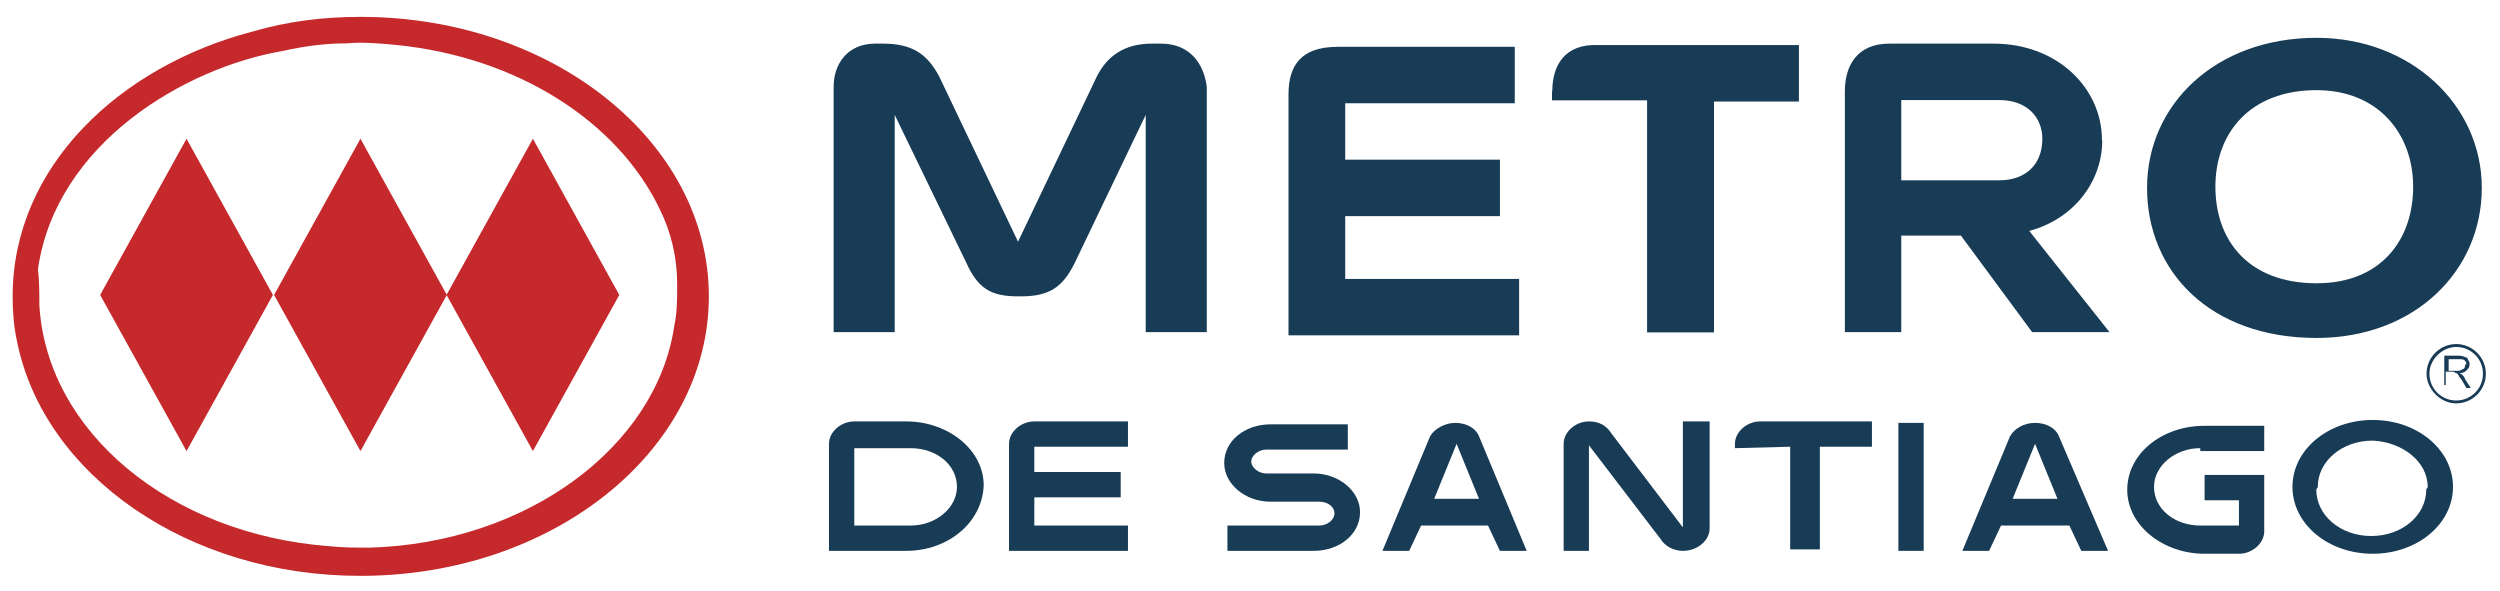 <svg xmlns="http://www.w3.org/2000/svg" width="127" height="30" viewBox="0 0 127 30" fill="none"><g clip-path="url(#clip0_599_23748)"><path d="M22.699 14.982L18.311 22.915L13.923 14.982L18.311 7.048L22.699 14.982ZM31.46 14.982L27.072 22.915L22.684 14.982L27.072 7.048L31.46 14.982ZM13.864 14.982L9.476 22.915L5.088 14.982L9.476 7.048L13.864 14.982ZM18.326 0.857C28.077 0.857 36.01 7.21 36.01 15.055C36.01 22.901 28.077 29.253 18.326 29.253C9.55 29.268 2.221 24.127 0.862 17.331C0.714 16.651 0.641 15.898 0.641 15.07C0.641 8.407 6.151 3.354 12.8 1.611C14.617 1.079 16.42 0.857 18.311 0.857M2 15.513C2.384 21.94 8.648 27.141 16.73 27.747C17.41 27.82 18.089 27.82 18.769 27.82C26.776 27.599 33.351 22.679 34.252 16.562C34.4 15.883 34.4 15.203 34.4 14.45C34.4 13.09 34.105 11.805 33.499 10.594C31.386 6.205 26.318 2.881 20.054 2.276C19.227 2.202 18.385 2.128 17.631 2.202C16.494 2.202 15.444 2.349 14.381 2.586C9.402 3.428 2.827 7.284 1.926 13.696C2 14.228 2 15.055 2 15.513Z" fill="#C5292B"></path><path d="M68.337 10.978H76.197V8.111H68.337V5.245H76.95V2.379H67.953C66.061 2.379 65.456 3.354 65.456 4.802V17.035H77.172V14.169H68.337V10.992V10.978ZM96.585 9.16V5.083H101.564C102.997 5.083 103.751 5.984 103.751 7.048C103.751 8.407 102.85 9.16 101.564 9.16H96.585ZM106.78 7.122C106.78 4.477 104.519 2.216 101.269 2.216H95.98C94.325 2.216 93.719 3.354 93.719 4.639V16.873H96.585V11.967H99.614L103.234 16.873H107.164L103.086 11.731C105.346 11.125 106.794 9.234 106.794 7.122M58.97 2.216H58.512C57.153 2.216 56.251 2.822 55.719 3.886L51.716 12.278L47.712 3.886C47.106 2.748 46.352 2.216 44.846 2.216H44.461C43.028 2.216 42.349 3.28 42.349 4.403V16.873H45.451V5.836L49.071 13.312C49.677 14.671 50.356 15.055 51.716 15.055H51.863C53.296 15.055 53.976 14.597 54.582 13.386L58.202 5.836V16.873H61.304V4.403C61.156 3.265 60.477 2.216 58.97 2.216ZM78.841 4.639V5.097H83.672V16.887H87.071V5.157H91.385V2.29H81.19C79.536 2.216 78.856 3.265 78.856 4.639M117.683 14.39C114.211 14.39 112.542 12.204 112.542 9.485C112.542 6.767 114.285 4.58 117.683 4.58C120.786 4.58 122.588 6.767 122.588 9.485C122.588 12.204 120.933 14.39 117.683 14.39ZM117.683 1.921C112.542 1.921 109.07 5.319 109.07 9.544C109.07 13.77 112.246 17.168 117.683 17.168C122.662 17.168 126.075 13.77 126.075 9.544C126.075 5.319 122.455 1.921 117.683 1.921Z" fill="#183B56"></path><path d="M88.135 22.767V22.546C88.135 21.94 88.74 21.408 89.42 21.408H95.094V22.694H92.449V27.909H90.942V22.694L88.15 22.767H88.135Z" fill="#183B56"></path><path d="M46.042 27.983H42.112V22.546C42.112 21.94 42.718 21.408 43.398 21.408H46.042C48.155 21.408 49.972 22.841 49.972 24.659C49.898 26.55 48.155 27.983 46.042 27.983ZM43.398 26.698H46.264C47.549 26.698 48.613 25.796 48.613 24.733C48.613 23.595 47.549 22.767 46.264 22.767H43.398V26.698Z" fill="#183B56"></path><path d="M52.543 26.698H57.3V27.983H51.258V22.546C51.258 21.94 51.864 21.408 52.543 21.408H57.3V22.694H52.543V23.979H56.931V25.264H52.543V26.698Z" fill="#183B56"></path><path d="M97.723 21.482H96.438V27.983H97.723V21.482Z" fill="#183B56"></path><path d="M111.773 22.767C110.487 22.767 109.424 23.669 109.424 24.733C109.424 25.87 110.487 26.698 111.773 26.698H113.738V25.412H111.994V24.127H115.023V26.993C115.023 27.599 114.417 28.131 113.738 28.131H111.994C109.882 28.131 108.064 26.698 108.064 24.88C108.064 23.063 109.808 21.63 111.994 21.63H115.023V22.915H111.773V22.767Z" fill="#183B56"></path><path d="M85.49 26.771V21.408H86.849V26.845C86.849 27.451 86.244 27.983 85.49 27.983C85.032 27.983 84.589 27.761 84.353 27.377L80.718 22.62V27.983H79.433V22.546C79.433 21.94 80.038 21.408 80.718 21.408C81.25 21.408 81.619 21.63 81.856 22.014L85.475 26.771H85.49Z" fill="#183B56"></path><path d="M75.133 25.338L73.995 22.546L72.857 25.338H75.118H75.133ZM73.921 21.482C74.527 21.482 74.985 21.778 75.133 22.162L77.556 27.983H76.196L75.591 26.698H72.192L71.587 27.983H70.228L72.65 22.162C72.872 21.778 73.404 21.482 73.936 21.482" fill="#183B56"></path><path d="M104.519 25.338L103.381 22.546L102.243 25.338H104.504H104.519ZM103.381 21.482C103.987 21.482 104.445 21.778 104.593 22.162L107.089 27.983H105.73L105.124 26.698H101.652L101.047 27.983H99.688L102.11 22.162C102.332 21.778 102.79 21.482 103.396 21.482" fill="#183B56"></path><path d="M66.741 24.053C68.026 24.053 69.09 24.954 69.09 26.018C69.09 27.155 68.026 27.983 66.741 27.983H62.353V26.698H67.036C67.421 26.698 67.79 26.402 67.79 26.092C67.79 25.708 67.406 25.486 67.036 25.486H64.54C63.254 25.486 62.19 24.585 62.19 23.521C62.19 22.383 63.254 21.556 64.54 21.556H68.469V22.841H64.318C63.934 22.841 63.564 23.137 63.564 23.447C63.564 23.757 63.949 24.053 64.318 24.053H66.741Z" fill="#183B56"></path><path d="M124.612 24.733C124.612 22.841 122.795 21.334 120.535 21.334C118.274 21.334 116.457 22.841 116.457 24.733C116.457 26.624 118.274 28.131 120.535 28.131C122.795 28.131 124.612 26.624 124.612 24.733ZM123.327 24.733C123.327 24.806 123.253 24.806 123.253 24.88C123.253 26.166 122.042 27.229 120.461 27.229C118.88 27.229 117.669 26.166 117.669 24.88C117.669 24.806 117.742 24.806 117.742 24.733C117.742 23.447 118.954 22.383 120.535 22.383C122.042 22.457 123.327 23.447 123.327 24.733Z" fill="#183B56"></path><path d="M124.391 18.838H124.849C124.947 18.838 125.021 18.813 125.07 18.764C125.144 18.764 125.218 18.69 125.218 18.616C125.218 18.542 125.292 18.468 125.292 18.468C125.292 18.394 125.218 18.32 125.218 18.32C125.144 18.247 125.07 18.247 124.922 18.247H124.391V18.852V18.838ZM124.169 19.739V18.069H124.849C124.996 18.069 125.07 18.069 125.233 18.143C125.307 18.143 125.38 18.217 125.38 18.291C125.454 18.365 125.454 18.439 125.454 18.512C125.454 18.66 125.38 18.734 125.307 18.808C125.233 18.882 125.159 18.956 124.922 18.956C124.996 18.956 125.07 19.03 125.07 19.03C125.144 19.104 125.218 19.177 125.218 19.251L125.513 19.709H125.292L125.07 19.325C124.996 19.177 124.922 19.177 124.922 19.104C124.849 19.03 124.849 18.956 124.775 18.956C124.701 18.956 124.701 18.882 124.627 18.882H124.243V19.561H124.169V19.709V19.739Z" fill="#183B56"></path><path d="M123.415 18.985C123.415 19.739 124.021 20.345 124.775 20.345C125.528 20.345 126.134 19.739 126.134 18.985C126.134 18.232 125.528 17.626 124.775 17.626C124.095 17.626 123.415 18.232 123.415 18.985ZM123.268 18.985C123.268 18.158 123.947 17.478 124.775 17.478C125.602 17.478 126.282 18.158 126.282 18.985C126.282 19.813 125.602 20.492 124.775 20.492C123.947 20.492 123.268 19.739 123.268 18.985Z" fill="#183B56"></path></g><defs><clipPath id="clip0_599_23748"><rect width="125.641" height="28.411" fill="white" transform="translate(0.641 0.857)"></rect></clipPath></defs></svg>